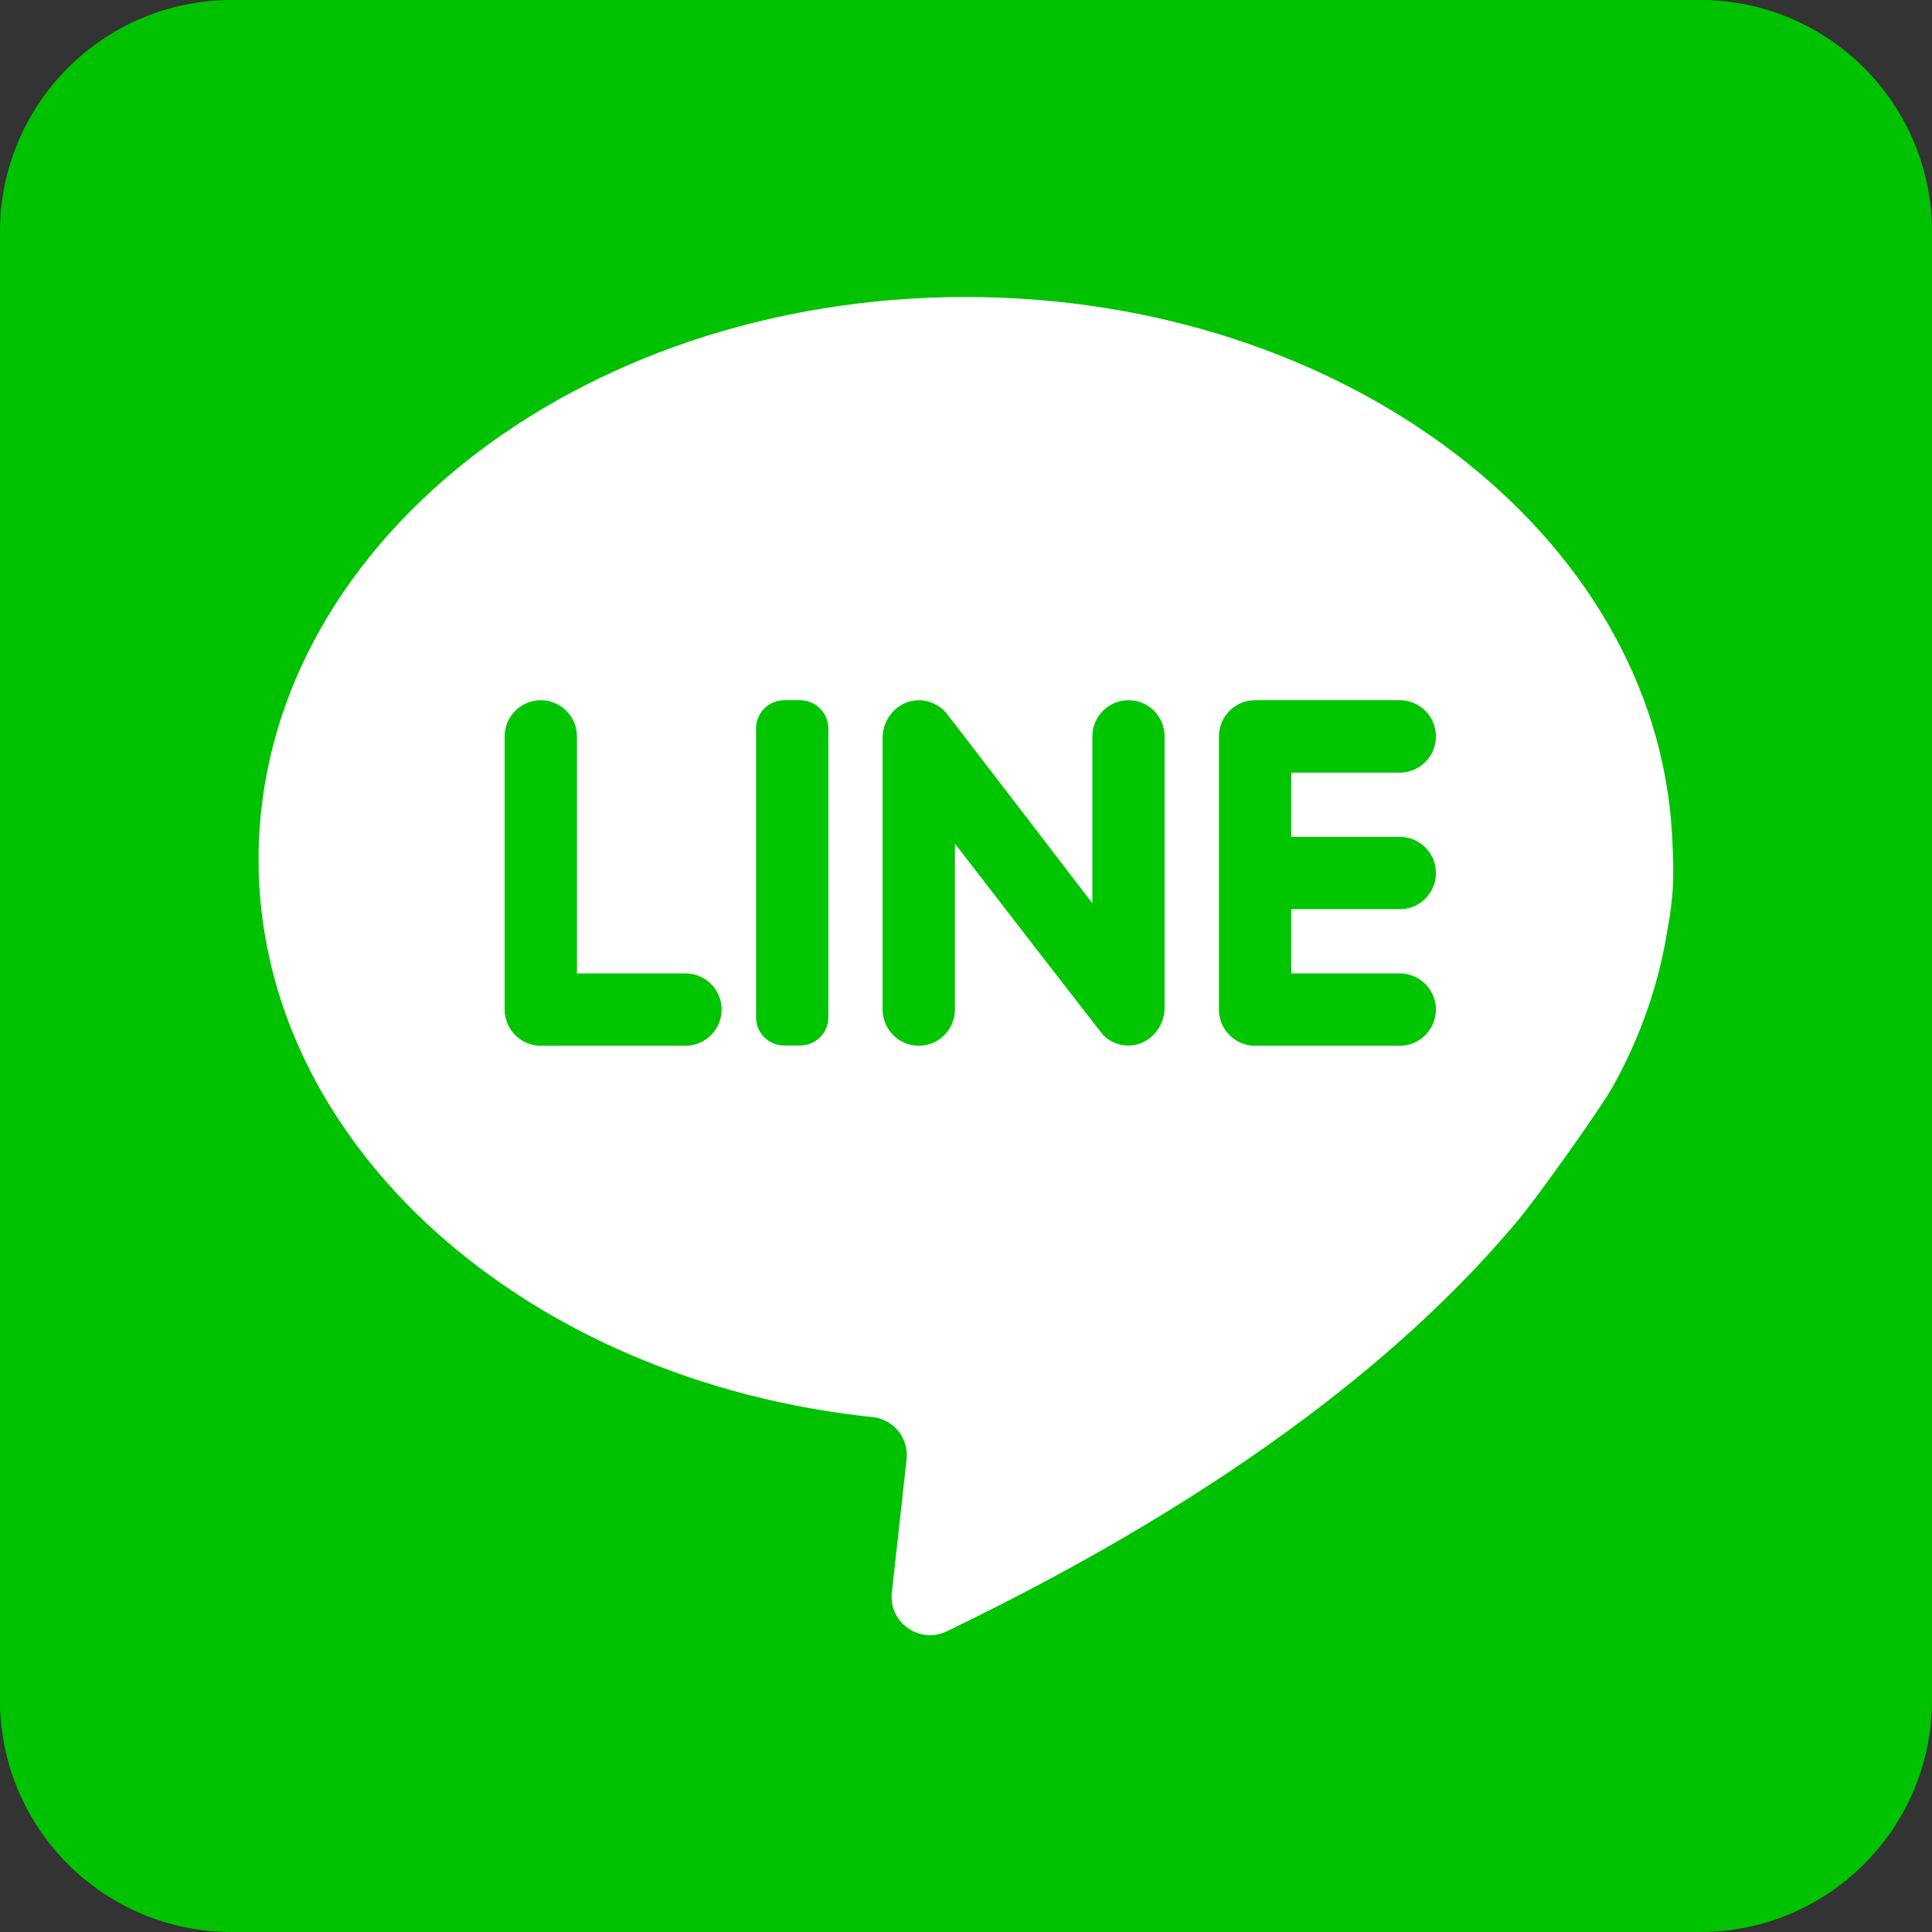 <?xml version="1.0" encoding="utf-8"?>
<!-- Generator: Adobe Illustrator 15.0.0, SVG Export Plug-In . SVG Version: 6.00 Build 0)  -->
<!DOCTYPE svg PUBLIC "-//W3C//DTD SVG 1.1//EN" "http://www.w3.org/Graphics/SVG/1.1/DTD/svg11.dtd">
<svg version="1.1" id="Capa_1" xmlns="http://www.w3.org/2000/svg" xmlns:xlink="http://www.w3.org/1999/xlink" x="0px" y="0px"
	 width="25px" height="25px" viewBox="3 3 25 25" enable-background="new 3 3 25 25" xml:space="preserve">
<rect x="3" y="3" width="25" height="25" fill="#333333" stroke="none"/>
<g>
	<g>
		<path fill="#00C200" d="M3,25c0,1.657,1.343,3,3,3h19c1.657,0,3-1.343,3-3V6c0-1.657-1.343-3-3-3H6C4.343,3,3,4.343,3,6V25z"/>
	</g>
	<g>
		<path fill="#FFFFFF" d="M24.574,15.047c0.042-0.221,0.063-0.408,0.072-0.554c0.016-0.241-0.004-0.599-0.011-0.711
			c-0.222-3.862-4.229-6.939-9.14-6.939c-5.053,0-9.149,3.259-9.149,7.278c0,3.693,3.461,6.746,7.944,7.216
			c0.274,0.028,0.472,0.274,0.441,0.55l-0.19,1.719c-0.044,0.391,0.36,0.674,0.713,0.502c3.788-1.828,6.054-3.709,7.406-5.338
			c0.245-0.295,1.049-1.42,1.213-1.715C24.223,16.425,24.461,15.751,24.574,15.047z"/>
		<path fill="#00C500" d="M10.466,15.595v-3.066c0-0.258-0.21-0.468-0.468-0.468l0,0c-0.258,0-0.468,0.21-0.468,0.468v3.534
			c0,0.258,0.21,0.469,0.468,0.469h1.872c0.259,0,0.468-0.211,0.468-0.469l0,0c0-0.257-0.209-0.467-0.468-0.467H10.466z"/>
		<path fill="#00C500" d="M13.353,16.529h-0.204c-0.202,0-0.366-0.163-0.366-0.364v-3.738c0-0.202,0.164-0.366,0.366-0.366h0.204
			c0.202,0,0.366,0.164,0.366,0.366v3.738C13.719,16.366,13.555,16.529,13.353,16.529z"/>
		<path fill="#00C500" d="M17.135,12.529v2.159c0,0-1.869-2.438-1.897-2.47c-0.089-0.1-0.221-0.162-0.367-0.156
			c-0.254,0.01-0.45,0.232-0.45,0.487v3.514c0,0.258,0.209,0.469,0.468,0.469l0,0c0.259,0,0.468-0.211,0.468-0.469v-2.146
			c0,0,1.898,2.459,1.926,2.485c0.082,0.078,0.193,0.127,0.316,0.127c0.26,0.004,0.471-0.227,0.471-0.486v-3.514
			c0-0.258-0.209-0.468-0.467-0.468l0,0C17.346,12.061,17.135,12.271,17.135,12.529z"/>
		<path fill="#00C500" d="M21.581,12.529L21.581,12.529c0-0.258-0.209-0.468-0.468-0.468h-1.872c-0.259,0-0.468,0.21-0.468,0.468
			v3.534c0,0.258,0.209,0.469,0.468,0.469h1.872c0.259,0,0.468-0.211,0.468-0.469l0,0c0-0.257-0.209-0.467-0.468-0.467h-1.404
			v-0.831h1.404c0.259,0,0.468-0.209,0.468-0.468l0,0c0-0.259-0.209-0.468-0.468-0.468h-1.404v-0.831h1.404
			C21.372,12.997,21.581,12.787,21.581,12.529z"/>
	</g>
</g>
</svg>
